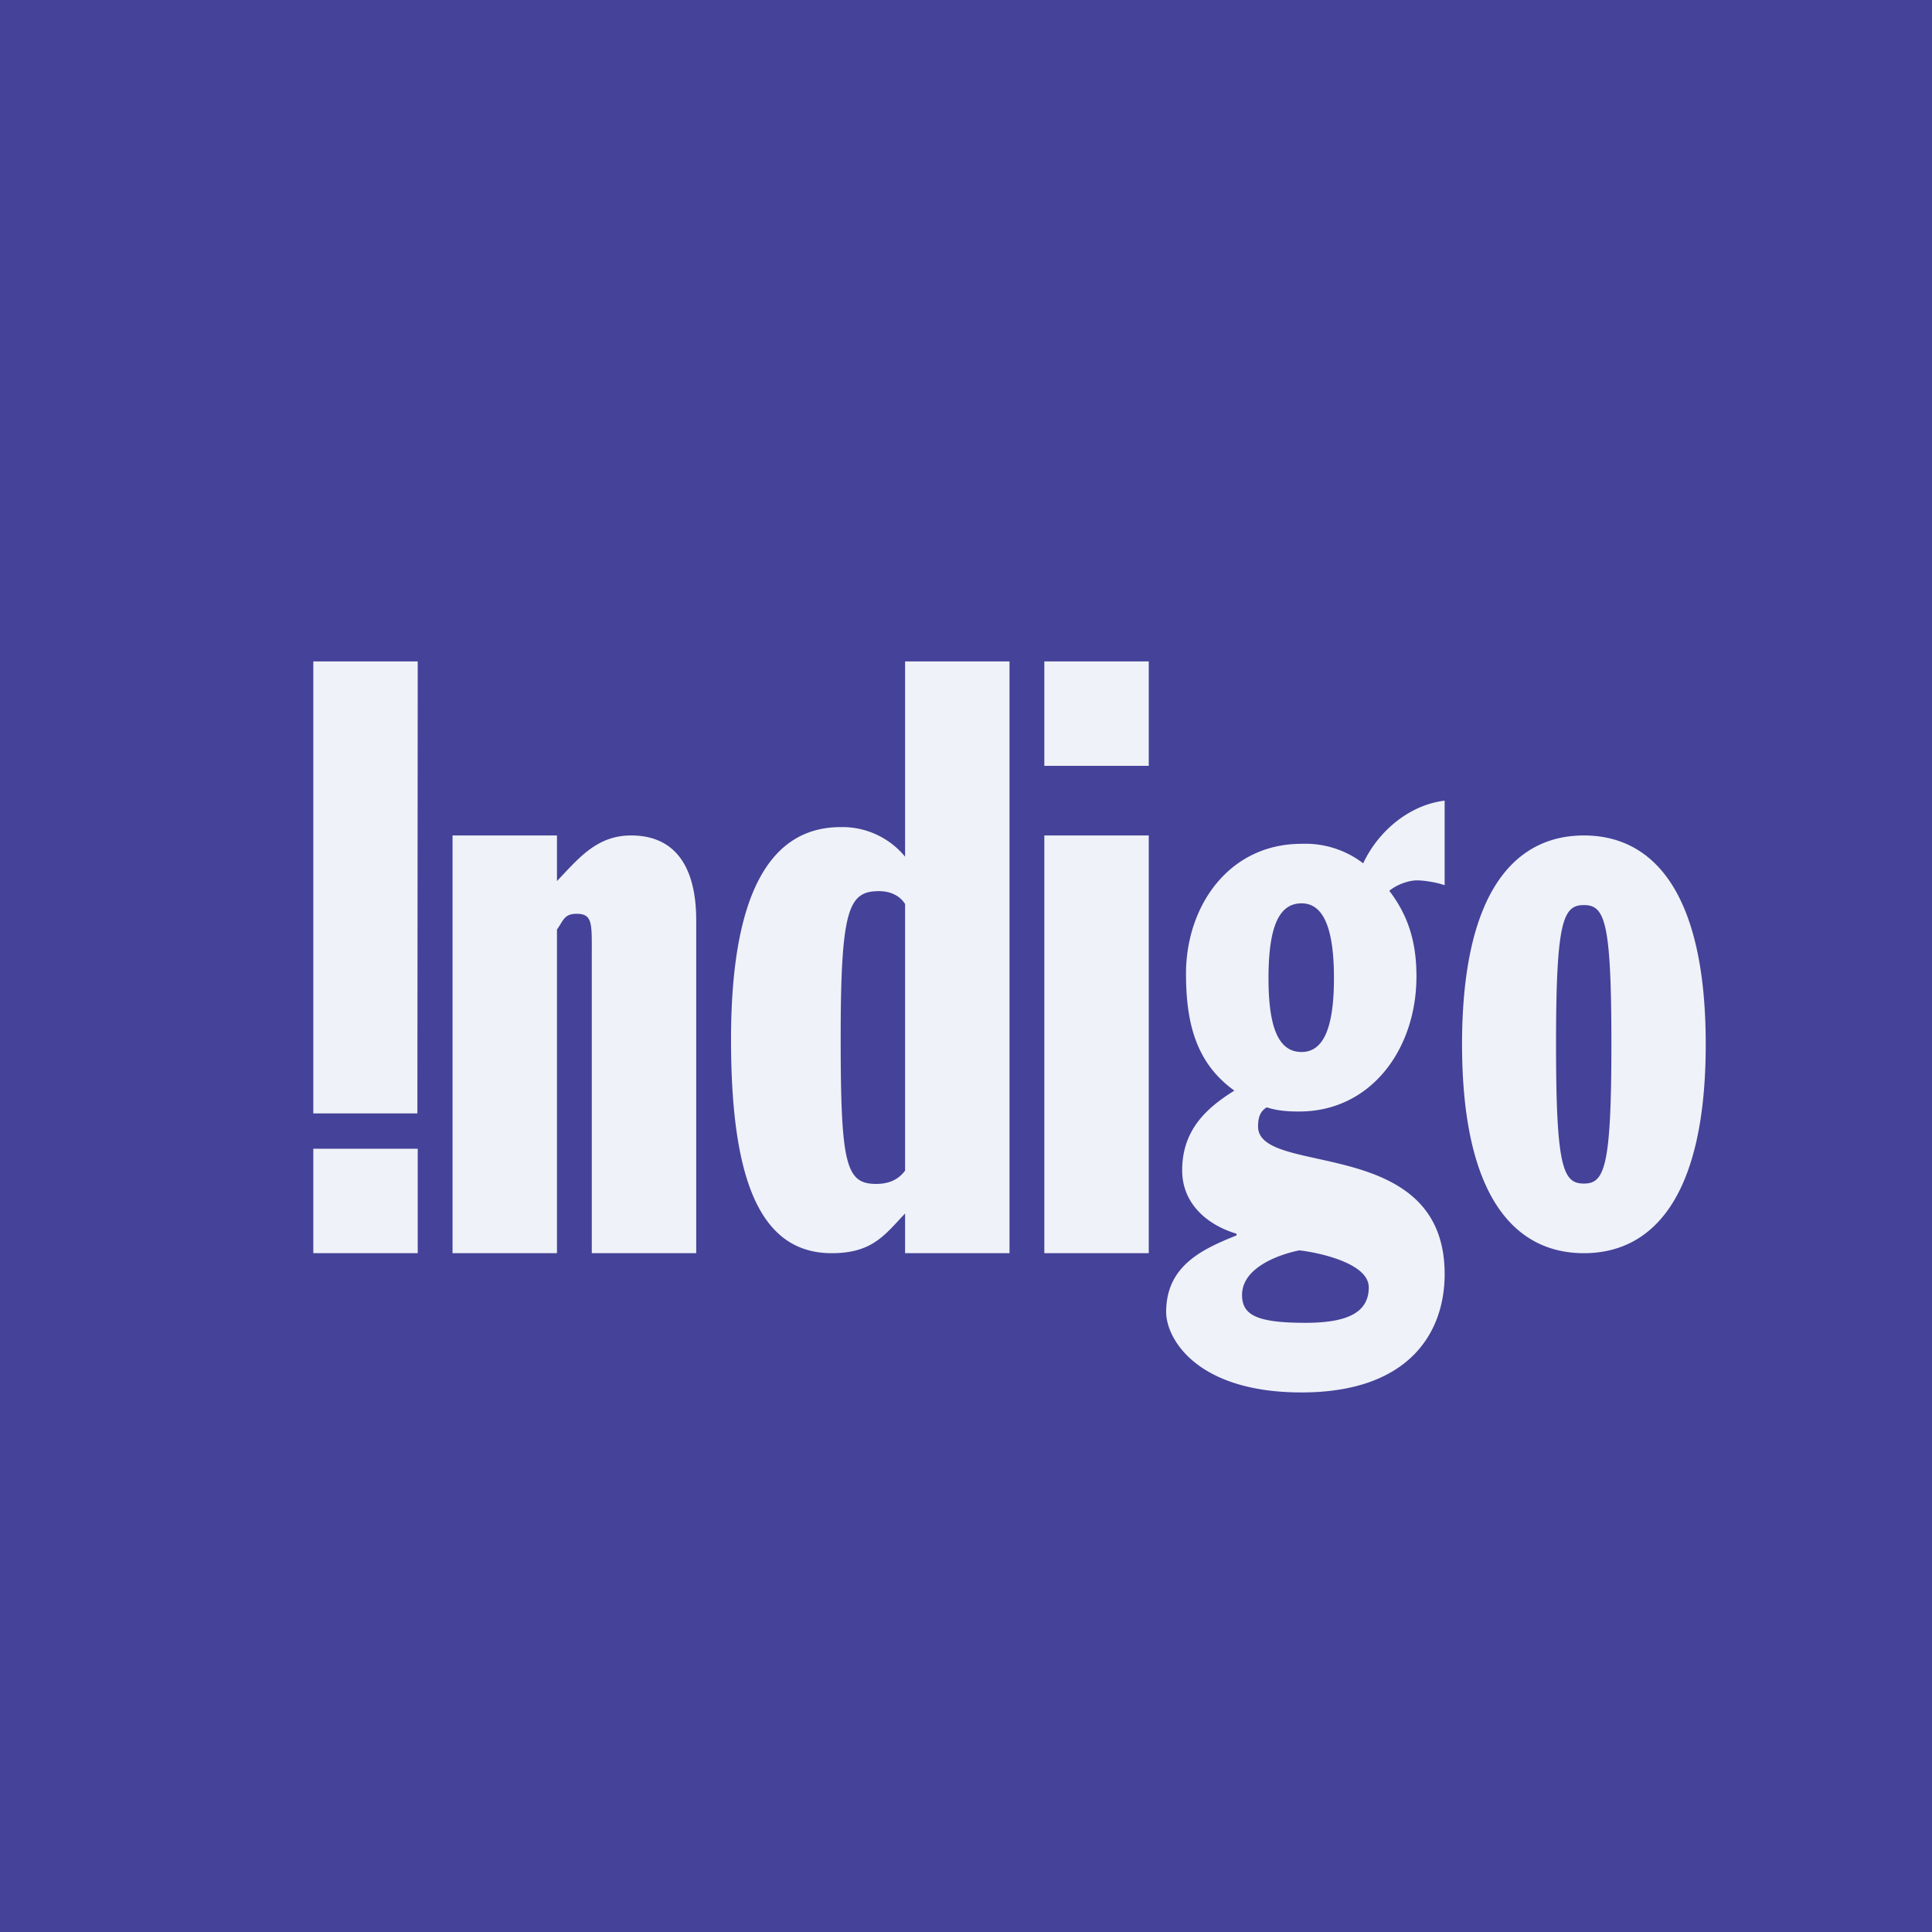 <?xml version="1.0" encoding="UTF-8"?>
<!-- generated by Finnhub -->
<svg viewBox="0 0 55.5 55.5" xmlns="http://www.w3.org/2000/svg">
<path d="M 0,0 H 55.5 V 55.5 H 0 Z" fill="rgb(69, 66, 153)"/>
<path d="M 11.99,31.985 H 9 V 19 H 12 M 12,36 H 9 V 33 H 12 V 36 Z M 13,24 H 16 V 25.31 C 16.62,24.66 17.14,24 18.13,24 C 19.39,24 20,24.89 20,26.44 V 36 H 17 V 27.43 C 17,26.53 17.03,26.25 16.56,26.25 C 16.2,26.25 16.18,26.46 16,26.7 V 36 H 13 M 26,33.63 C 25.84,33.84 25.6,34.01 25.17,34.01 C 24.3,34.01 24.15,33.46 24.15,29.83 C 24.15,26.09 24.38,25.6 25.25,25.6 C 25.62,25.6 25.87,25.76 26,25.97 M 26,36 H 29 V 19 H 26 V 24.61 A 2.33,2.33 0 0,0 24.15,23.76 C 21.99,23.76 21,25.93 21,29.86 C 21,33.73 21.76,36 23.89,36 C 25.06,36 25.41,35.48 26,34.86 V 36 Z M 30,24 H 33 V 36 H 30 M 30,19 H 33 V 22 H 30 V 19 Z M 39.32,36.98 C 39.32,37.72 38.68,38 37.5,38 C 36.11,38 35.68,37.78 35.68,37.2 C 35.68,36.35 36.91,36 37.32,35.92 C 37.6,35.94 39.32,36.22 39.32,36.98 Z M 41.5,23 C 40.5,23.12 39.6,23.86 39.16,24.8 A 2.73,2.73 0 0,0 37.39,24.24 C 35.29,24.24 34.07,26.04 34.07,27.97 C 34.07,29.35 34.34,30.53 35.46,31.33 C 34.62,31.85 33.96,32.49 33.96,33.62 C 33.96,34.6 34.71,35.2 35.52,35.44 V 35.49 C 34.52,35.89 33.5,36.37 33.5,37.69 C 33.5,38.45 34.37,40 37.39,40 C 40.46,40 41.5,38.3 41.5,36.6 C 41.5,32.58 36.14,33.82 36.14,32.36 C 36.14,32.12 36.19,31.93 36.39,31.81 C 36.69,31.91 37,31.93 37.32,31.93 C 39.39,31.93 40.69,30.13 40.69,28.05 C 40.69,27.07 40.46,26.31 39.91,25.59 C 40.14,25.4 40.48,25.29 40.71,25.29 C 40.89,25.29 41.25,25.34 41.5,25.43 V 23 Z M 36.44,28.1 C 36.44,26.6 36.75,25.95 37.39,25.95 C 37.99,25.95 38.32,26.6 38.32,28.1 C 38.32,29.57 38,30.22 37.39,30.22 C 36.75,30.22 36.44,29.57 36.44,28.1 Z M 46.29,30 C 46.29,33.54 46.09,34 45.5,34 C 44.9,34 44.7,33.54 44.7,30 S 44.9,26 45.5,26 C 46.1,26 46.29,26.46 46.29,30 Z M 49,30 C 49,25.6 47.47,24 45.5,24 S 42,25.6 42,30 S 43.53,36 45.5,36 S 49,34.4 49,30 Z" fill="rgb(239, 242, 248)"/>
</svg>
